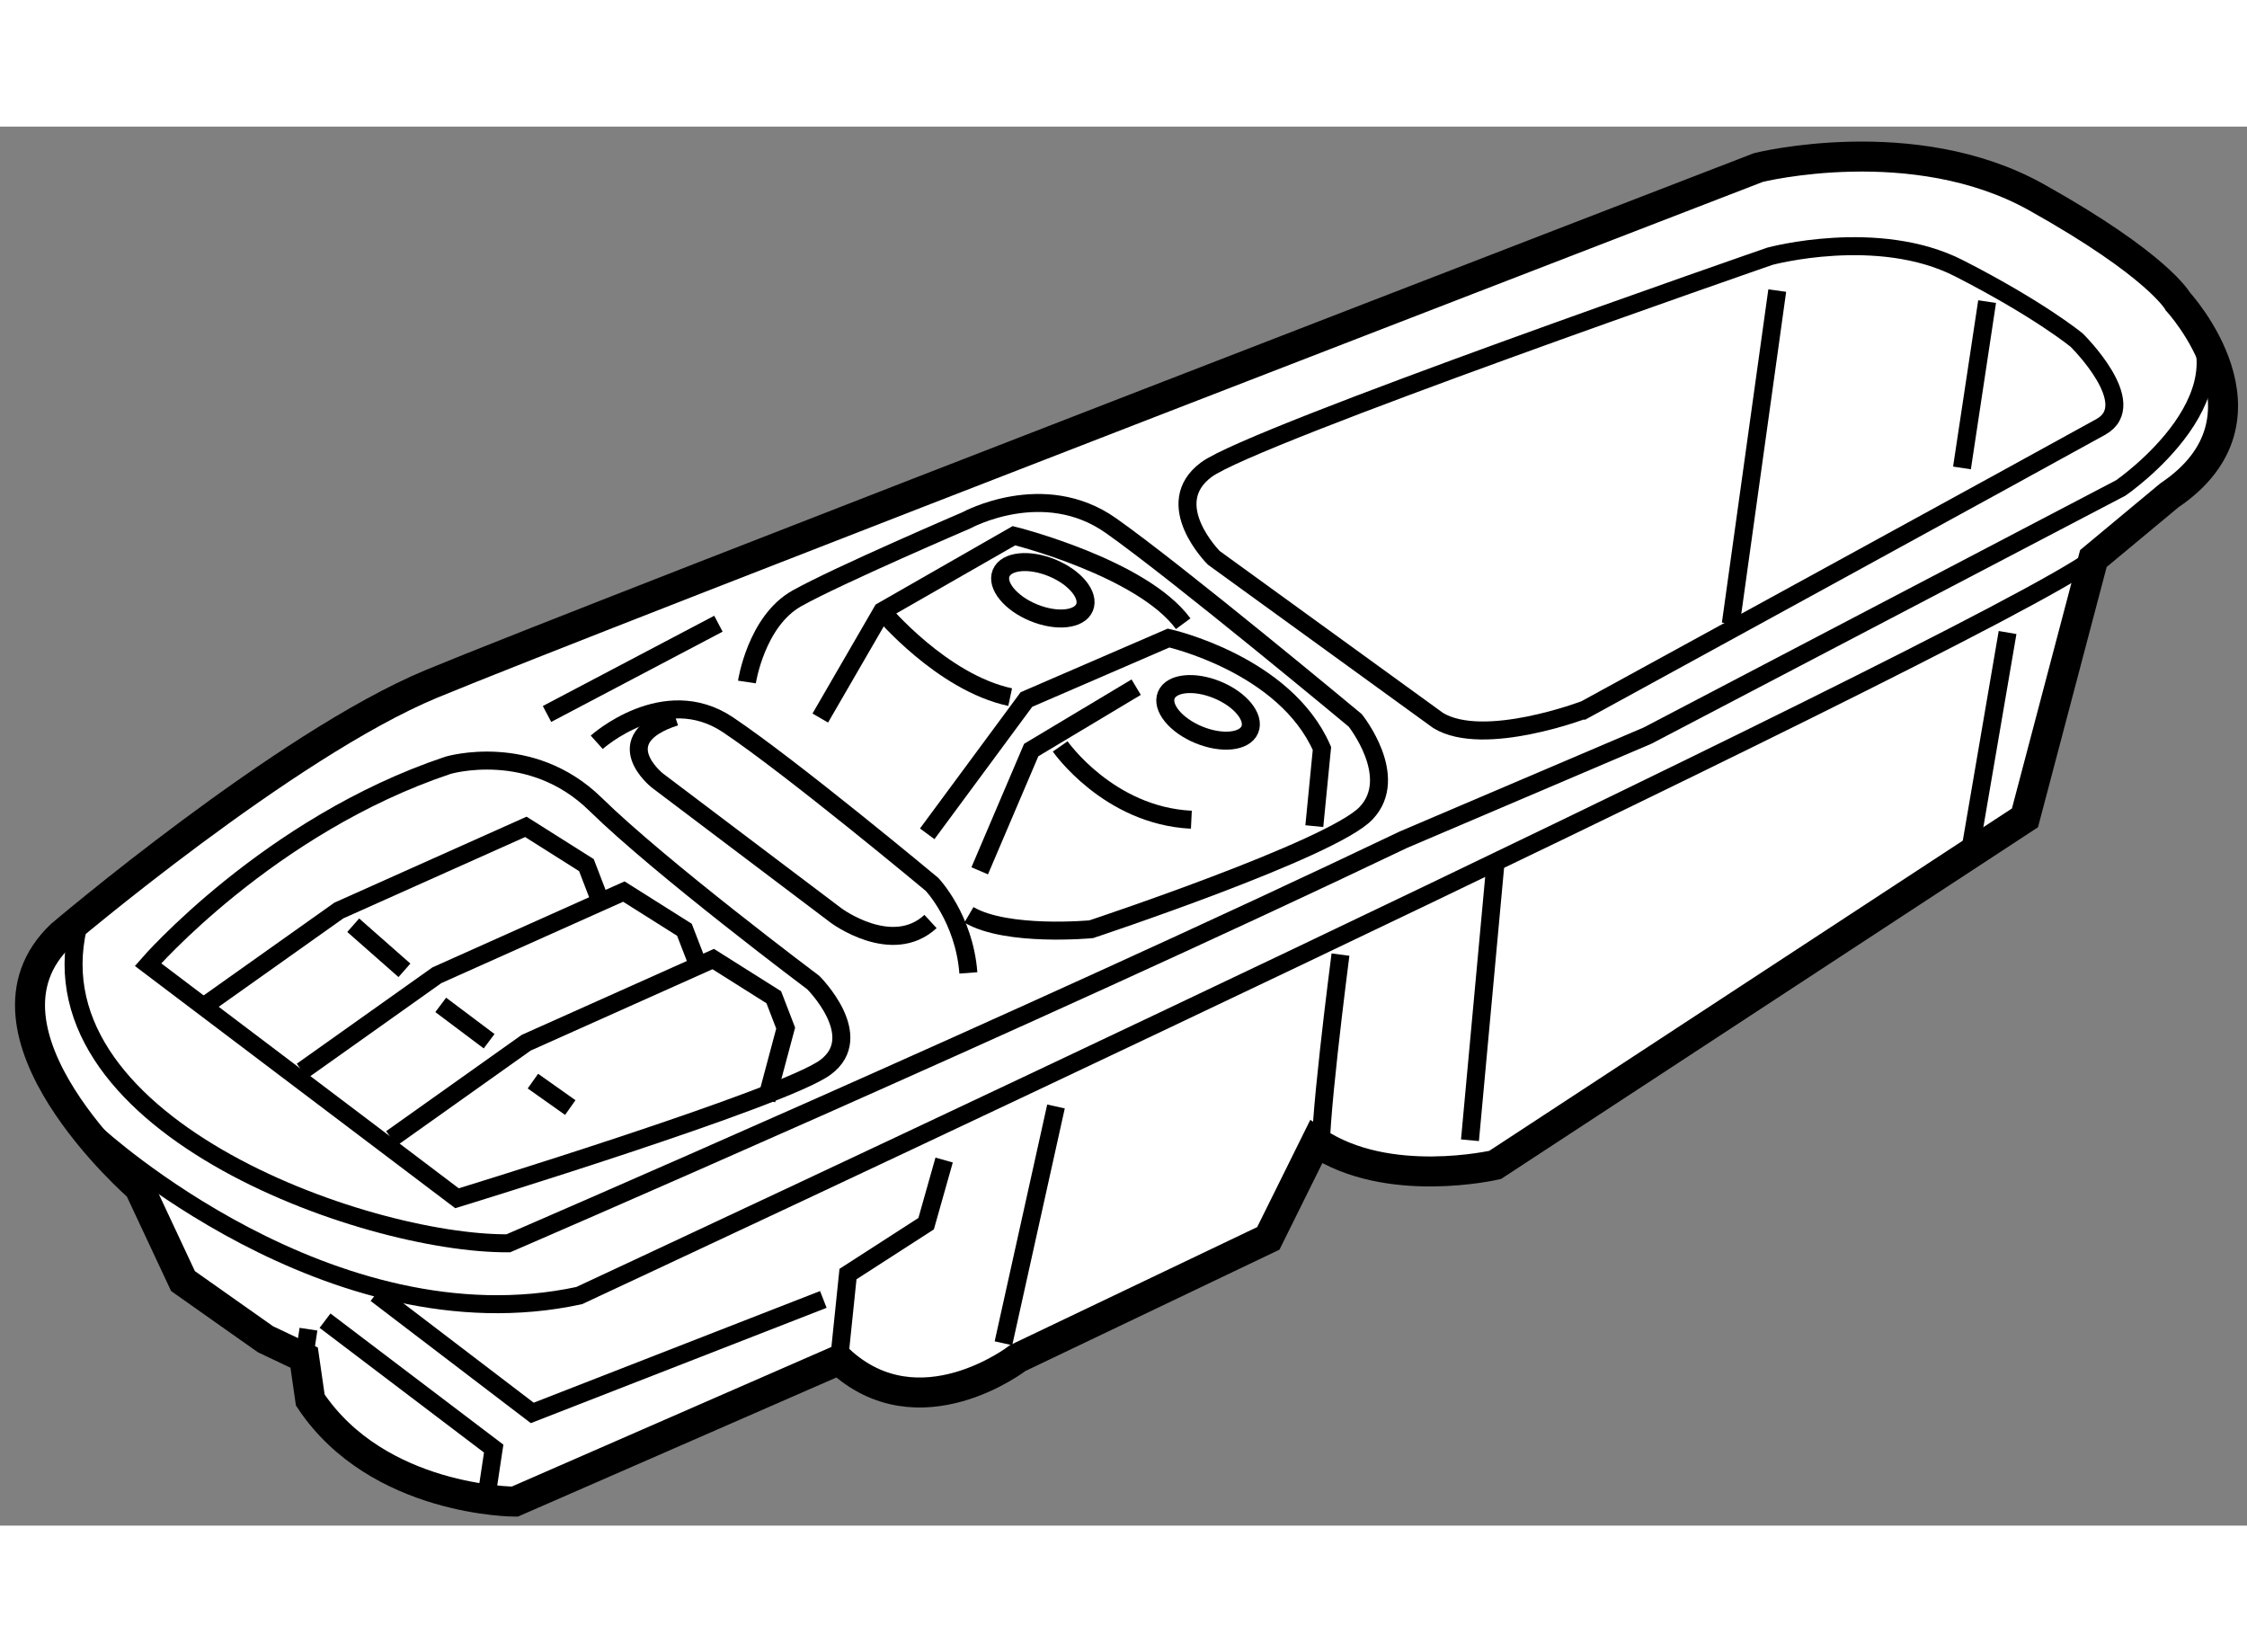 <?xml version="1.0" encoding="utf-8"?>
<!-- Generator: Adobe Illustrator 15.1.0, SVG Export Plug-In . SVG Version: 6.00 Build 0)  -->
<!DOCTYPE svg PUBLIC "-//W3C//DTD SVG 1.1//EN" "http://www.w3.org/Graphics/SVG/1.1/DTD/svg11.dtd">
<svg version="1.1" xmlns="http://www.w3.org/2000/svg" xmlns:xlink="http://www.w3.org/1999/xlink" x="0px" y="0px" width="244.8px"
	 height="180px" viewBox="56.84 17.816 37.463 23.325" enable-background="new 0 0 244.8 180" xml:space="preserve">
	
<rect x="56.84" y="17.816" width="37.463" height="23.325" fill="#808080" stroke="none"/>
	
<g><path fill="#FFFFFF" stroke="#000000" stroke-width="0.5" d="M59.891,37.064l1.375,0.97l0.645,0.306l0.102,0.707
				c1.127,1.693,3.409,1.694,3.409,1.694l5.408-2.362c1.334,1.24,2.979-0.032,2.979-0.032l4.177-1.995l0.797-1.609
				c1.193,0.803,2.985,0.384,2.985,0.384l8.833-5.786l1.141-4.324l1.266-1.053c1.927-1.299,0.144-3.23,0.144-3.23
				s-0.323-0.602-2.364-1.742c-2.041-1.14-4.63-0.494-4.63-0.494s-19.693,7.597-22.129,8.611c-2.438,1.014-6.169,4.184-6.169,4.184
				c-1.696,1.61,1.3,4.21,1.3,4.21L59.891,37.064z"></path><path fill="none" stroke="#000000" stroke-width="0.3" d="M58.461,34.635c0,0,3.887,3.564,8.035,2.671
				c0,0,23.3-10.856,25.247-12.29"></path><path fill="none" stroke="#000000" stroke-width="0.3" d="M64.459,35.683l-5.151-3.895c0,0,2.013-2.324,5-3.323
				c0,0,1.377-0.413,2.461,0.65c1.084,1.063,3.63,2.972,3.63,2.972s0.903,0.897,0.202,1.414
				C69.901,34.017,64.459,35.683,64.459,35.683z"></path><path fill="none" stroke="#000000" stroke-width="0.3" d="M66.789,28.081c0,0,1.121-1.007,2.188-0.292
				c1.068,0.716,3.402,2.661,3.402,2.661s0.537,0.565,0.606,1.476"></path><path fill="none" stroke="#000000" stroke-width="0.3" d="M69.293,27.076c0,0,0.153-1.014,0.834-1.395
				c0.68-0.381,2.826-1.301,2.826-1.301s1.283-0.705,2.408,0.088c1.125,0.793,4.074,3.248,4.074,3.248s0.756,0.944,0.18,1.548
				c-0.575,0.605-4.582,1.934-4.582,1.934s-1.404,0.133-2.039-0.24"></path><path fill="none" stroke="#000000" stroke-width="0.3" d="M72.299,29.607l1.654-2.239l2.37-1.025c0,0,1.94,0.432,2.557,1.841
				l-0.127,1.295"></path><path fill="none" stroke="#000000" stroke-width="0.3" d="M70.516,27.677l1.032-1.782l2.197-1.258c0,0,2.133,0.532,2.822,1.467"></path><ellipse transform="matrix(0.925 0.381 -0.381 0.925 16.281 -27.225)" fill="none" stroke="#000000" stroke-width="0.3" cx="76.969" cy="27.548" rx="0.753" ry="0.405"></ellipse><ellipse transform="matrix(0.925 0.38 -0.38 0.925 15.27 -26.287)" fill="none" stroke="#000000" stroke-width="0.3" cx="74.23" cy="25.542" rx="0.752" ry="0.404"></ellipse><path fill="none" stroke="#000000" stroke-width="0.3" d="M71.547,25.896c0,0,0.996,1.189,2.135,1.432"></path><path fill="none" stroke="#000000" stroke-width="0.3" d="M74.516,28.15c0,0,0.804,1.155,2.187,1.222"></path><polyline fill="none" stroke="#000000" stroke-width="0.3" points="73.174,30.224 74.033,28.21 75.783,27.162 		"></polyline><path fill="none" stroke="#000000" stroke-width="0.3" d="M80.818,27.718l-3.741-2.712c0,0-0.9-0.898-0.122-1.472
				c0.778-0.573,9.395-3.557,9.395-3.557s1.802-0.487,3.151,0.201c1.349,0.69,1.963,1.199,1.963,1.199s1.084,1.064,0.403,1.445
				c-0.68,0.38-8.601,4.713-8.601,4.713S81.579,28.179,80.818,27.718z"></path><line fill="none" stroke="#000000" stroke-width="0.3" x1="86.471" y1="20.55" x2="85.697" y2="26.106"></line><line fill="none" stroke="#000000" stroke-width="0.3" x1="89.97" y1="20.734" x2="89.551" y2="23.507"></line><line fill="none" stroke="#000000" stroke-width="0.3" x1="81.775" y1="30.077" x2="81.348" y2="34.716"></line><path fill="none" stroke="#000000" stroke-width="0.3" d="M78.878,35.033c-0.104-0.223,0.311-3.412,0.311-3.412"></path><line fill="none" stroke="#000000" stroke-width="0.3" x1="73.57" y1="38.101" x2="74.446" y2="34.153"></line><polyline fill="none" stroke="#000000" stroke-width="0.3" points="70.83,38.378 70.978,36.947 72.281,36.107 72.581,35.046 		"></polyline><polyline fill="none" stroke="#000000" stroke-width="0.3" points="63.11,37.276 65.714,39.262 70.567,37.37 		"></polyline><polyline fill="none" stroke="#000000" stroke-width="0.3" points="64.969,40.534 65.071,39.857 62.259,37.724 		"></polyline><line fill="none" stroke="#000000" stroke-width="0.3" x1="61.911" y1="38.34" x2="61.983" y2="37.866"></line><polyline fill="none" stroke="#000000" stroke-width="0.3" points="60.24,32.482 62.489,30.886 65.607,29.491 66.617,30.129 
				66.815,30.644 		"></polyline><polyline fill="none" stroke="#000000" stroke-width="0.3" points="61.875,33.562 64.124,31.965 67.241,30.57 68.251,31.207 
				68.45,31.722 		"></polyline><polyline fill="none" stroke="#000000" stroke-width="0.3" points="63.365,34.687 65.613,33.09 68.731,31.695 69.741,32.332 
				69.939,32.846 69.619,34.044 		"></polyline><line fill="none" stroke="#000000" stroke-width="0.3" x1="62.729" y1="31.131" x2="63.583" y2="31.883"></line><line fill="none" stroke="#000000" stroke-width="0.3" x1="64.188" y1="32.459" x2="64.995" y2="33.065"></line><line fill="none" stroke="#000000" stroke-width="0.3" x1="65.725" y1="33.73" x2="66.348" y2="34.171"></line><path fill="none" stroke="#000000" stroke-width="0.3" d="M72.354,31.069c-0.644,0.594-1.576-0.101-1.576-0.101l-2.979-2.25
				c0,0-0.865-0.686,0.299-1.062"></path><line fill="none" stroke="#000000" stroke-width="0.3" x1="65.96" y1="27.609" x2="68.818" y2="26.104"></line><path fill="none" stroke="#000000" stroke-width="0.3" d="M93.153,20.732c1.439,1.464-0.954,3.108-0.954,3.108l-7.891,4.13
				l-4.068,1.734c-6.264,2.993-14.925,6.73-14.925,6.73c-2.405,0.018-8.138-2.022-7.131-5.439"></path><line fill="none" stroke="#000000" stroke-width="0.3" x1="90.311" y1="26.251" x2="89.699" y2="29.825"></line></g>


</svg>